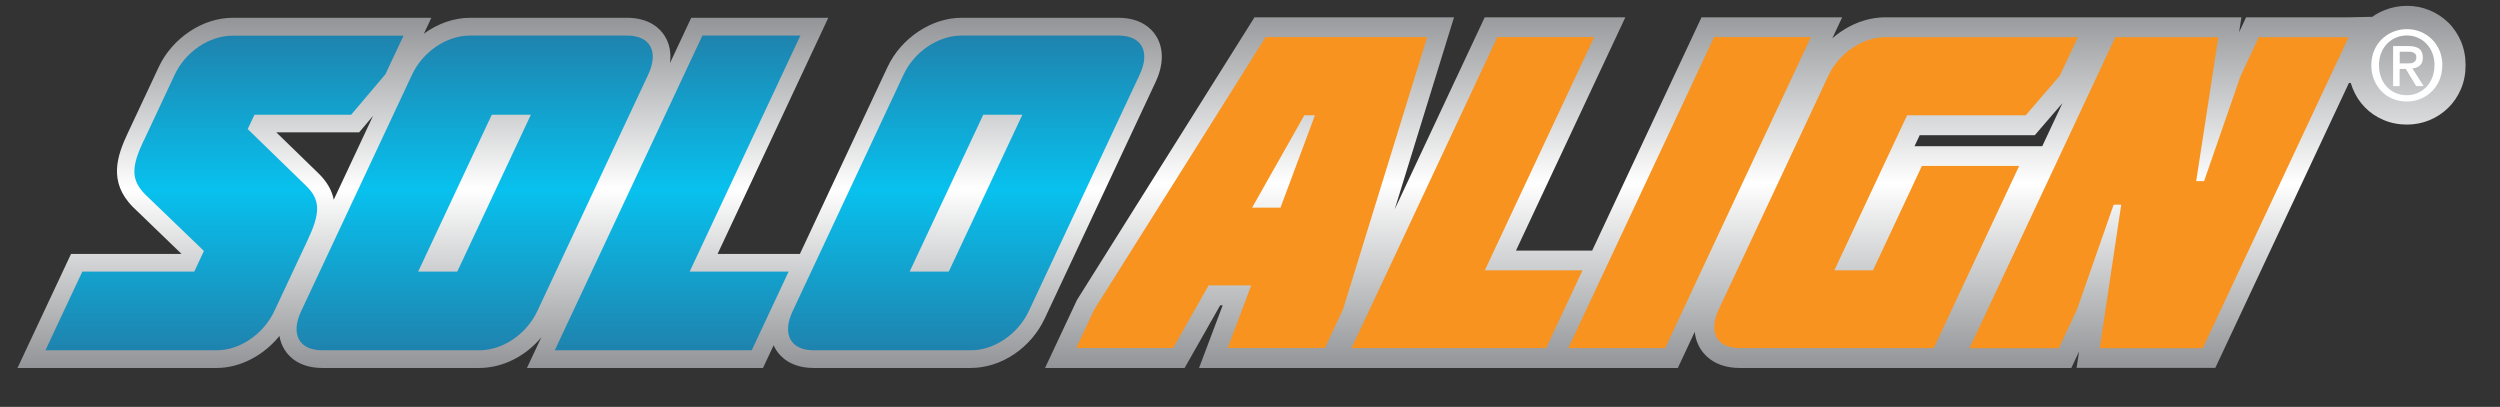 <?xml version="1.0" encoding="UTF-8"?><svg id="Layer_1" xmlns="http://www.w3.org/2000/svg" width="261.5" height="42.56" xmlns:xlink="http://www.w3.org/1999/xlink" viewBox="0 0 261.5 42.56"><rect x="0" y="0" width="261.5" height="42.56" fill="#333333" stroke="none"/><defs><linearGradient id="New_Gradient_Swatch_1" x1="61.68" y1="38.49" x2="61.68" y2="1.86" gradientUnits="userSpaceOnUse"><stop offset="0" stop-color="#929497"/><stop offset=".51" stop-color="#fff"/><stop offset="1" stop-color="#929497"/></linearGradient><linearGradient id="linear-gradient" x1="23.48" y1="36.64" x2="23.48" y2="3.72" gradientUnits="userSpaceOnUse"><stop offset="0" stop-color="#1e83ae"/><stop offset=".51" stop-color="#08c1ee"/><stop offset="1" stop-color="#1e83ae"/></linearGradient><linearGradient id="linear-gradient-2" x1="49.65" x2="49.65" xlink:href="#linear-gradient"/><linearGradient id="linear-gradient-3" x1="70.88" x2="70.88" xlink:href="#linear-gradient"/><linearGradient id="linear-gradient-4" x1="101.06" x2="101.06" xlink:href="#linear-gradient"/><linearGradient id="New_Gradient_Swatch_1-2" x1="183.59" y1="38.49" x2="183.59" y2=".61" xlink:href="#New_Gradient_Swatch_1"/></defs><path d="m85.12,38.49c-2.39,0-3.5-1.18-3.94-1.89-.1-.16-.19-.32-.26-.48l-1.11,2.37h-24.69l1.5-3.2c-1.64,1.97-4.04,3.2-6.49,3.2h-16.41c-2.39,0-3.5-1.18-3.94-1.89-.28-.44-.47-.94-.55-1.46-1.64,2.04-4.12,3.35-6.56,3.35H1.83l5.6-11.93h11.56l-5.09-4.91c-2.61-2.64-1.64-5.37-.54-7.72l3.24-6.91c1.42-3.04,4.6-5.16,7.73-5.16h20.79l-.78,1.66c1.44-1.05,3.14-1.66,4.83-1.66h16.41c2.39,0,3.5,1.18,3.94,1.89.52.81.7,1.79.56,2.85l2.22-4.74h14.34l-11.58,24.7h8.61l9.16-19.54c1.42-3.04,4.61-5.16,7.74-5.16h16.41c2.39,0,3.5,1.18,3.94,1.89.82,1.3.81,3.02-.05,4.84l-11.6,24.74c-1.45,3.09-4.55,5.16-7.73,5.16h-16.41Zm-51.8-20.35c.93.9,1.41,1.83,1.59,2.75l4.11-8.77-1.45,1.72h-8.67l4.42,4.3Z" fill="url(#New_Gradient_Swatch_1)"/><path d="m15.03,14.73l3.24-6.91c1.12-2.4,3.61-4.09,6.06-4.09h17.88l-1.9,4.04-3.58,4.23h-10.11l-.71,1.5,6.14,5.97c1.55,1.5,1.39,2.96.15,5.6l-3.51,7.48c-1.13,2.4-3.61,4.09-6.01,4.09H4.75l3.86-8.23h11.71l1.01-2.16-6.16-5.93c-1.53-1.55-1.39-2.96-.15-5.6Z" fill="url(#linear-gradient)"/><path d="m33.72,36.64c-2.45,0-3.35-1.69-2.22-4.09l11.6-24.74c1.12-2.4,3.61-4.09,6.06-4.09h16.42c2.45,0,3.35,1.69,2.22,4.09l-11.6,24.74c-1.13,2.4-3.61,4.09-6.06,4.09h-16.42Zm17.72-24.64l-7.7,16.41h4.09l7.7-16.41h-4.09Z" fill="url(#linear-gradient-2)"/><path d="m73.47,3.72h10.25l-11.58,24.69h10.35l-3.86,8.23h-20.6L73.47,3.72Z" fill="url(#linear-gradient-3)"/><path d="m85.13,36.64c-2.45,0-3.35-1.69-2.22-4.09l11.6-24.74c1.12-2.4,3.61-4.09,6.06-4.09h16.42c2.45,0,3.35,1.69,2.22,4.09l-11.6,24.74c-1.13,2.4-3.61,4.09-6.06,4.09h-16.42Zm17.72-24.64l-7.7,16.41h4.09l7.7-16.41h-4.09Z" fill="url(#linear-gradient-4)"/><path d="m217.21,38.49l.26-1.72-.81,1.72h-34.68c-2.47,0-3.63-1.24-4.1-1.98-.24-.38-.53-.99-.61-1.8l-1.77,3.78h-50.08l2.47-6.55h-.26l-3.72,6.55h-14.6l3.34-7.11L131.22,1.81h20.87l-6.21,20.1,9.42-20.1h14.71l-11.44,24.4h7.97l11.44-24.4h14.71l-1.03,2.2c1.57-1.38,3.55-2.2,5.57-2.2h37.22l-.24,1.56.73-1.56h10.71l2.49-.05c.39-.28.82-.52,1.29-.7.74-.3,1.53-.45,2.34-.45s1.59.15,2.33.45c.74.3,1.4.73,1.96,1.27.57.55,1.02,1.22,1.35,1.98.33.77.49,1.62.49,2.51s-.16,1.74-.49,2.5c-.33.77-.79,1.44-1.36,1.99-.56.54-1.22.97-1.95,1.27-.74.3-1.52.45-2.33.45-.87,0-1.7-.16-2.45-.48-.76-.32-1.42-.77-1.97-1.34-.54-.55-.97-1.22-1.27-1.98-.07-.18-.13-.36-.19-.54l-.19-.02-13.98,29.81h-14.5Zm-3.59-23.2l2.11-4.5-2.89,3.35h-12.04l-.54,1.15h13.35Z" fill="url(#New_Gradient_Swatch_1-2)"/><path d="m149.28,3.88l-8.8,28.48-1.9,4.04h-10.17l2.47-6.55h-4.46l-3.72,6.55h-10.13l1.9-4.04,17.91-28.48h16.91Zm-15.34,17.84l3.6-9.66h-1.11l-5.46,9.66h2.97Zm22.68-17.84h10.13l-11.44,24.4h10.22l-3.81,8.13h-20.35l15.25-32.53Zm7.42,32.53l15.25-32.53h10.13l-15.25,32.53h-10.13ZM217.35,3.88l-1.9,4.04-3.56,4.14h-12.41l-7.61,16.22h4.04l5.12-10.92h10.17l-8.93,19.05h-20.3c-2.42,0-3.3-1.67-2.19-4.04l11.46-24.44c1.11-2.37,3.57-4.04,5.98-4.04h20.12Zm13.2,15.06l3.82-11.01,1.9-4.04h9.39l-15.25,32.53h-10.78l2.25-15.01h-.79l-3.84,10.97-1.9,4.04h-9.34l15.25-32.53h10.78l-2.32,15.06h.84Z" fill="#f7931e"/><path d="m255.46,6.84c0,.57-.1,1.08-.3,1.55-.2.47-.47.86-.81,1.19s-.74.59-1.18.77c-.45.18-.92.27-1.41.27-.55,0-1.05-.1-1.5-.29-.45-.19-.85-.46-1.17-.8-.33-.34-.58-.74-.77-1.2-.19-.46-.28-.96-.28-1.5,0-.57.1-1.08.3-1.55s.47-.86.81-1.19c.34-.33.74-.59,1.19-.77s.93-.27,1.43-.27.96.09,1.41.27c.45.18.84.44,1.18.77.34.33.61.73.81,1.19.2.47.3.98.3,1.55Zm-.81,0c0-.46-.07-.88-.22-1.27-.15-.39-.35-.72-.62-.99-.26-.28-.57-.49-.92-.64s-.73-.23-1.13-.23-.8.08-1.15.23-.66.37-.93.64c-.26.28-.47.61-.62.99-.15.38-.22.81-.22,1.27,0,.43.07.84.2,1.21.14.38.33.71.58.99.25.28.56.51.92.67.36.17.76.25,1.21.25.4,0,.78-.08,1.13-.23.35-.15.66-.37.92-.64.26-.28.47-.61.62-.99.15-.38.22-.8.22-1.27Zm-3.64,2.17h-.69v-4.19h1.59c.51,0,.89.09,1.14.28s.38.5.38.92c0,.38-.1.65-.31.83-.21.18-.47.28-.78.31l1.17,1.84h-.78l-1.08-1.79h-.65v1.79Zm.77-2.38c.13,0,.25,0,.37-.01.12-.01.22-.04.31-.09.09-.05.16-.11.21-.2.05-.08.08-.2.08-.36,0-.13-.03-.23-.09-.3s-.13-.13-.22-.17c-.09-.04-.19-.07-.29-.08-.11-.01-.21-.01-.31-.01h-.83v1.22h.77Z" fill="#fff"/></svg>